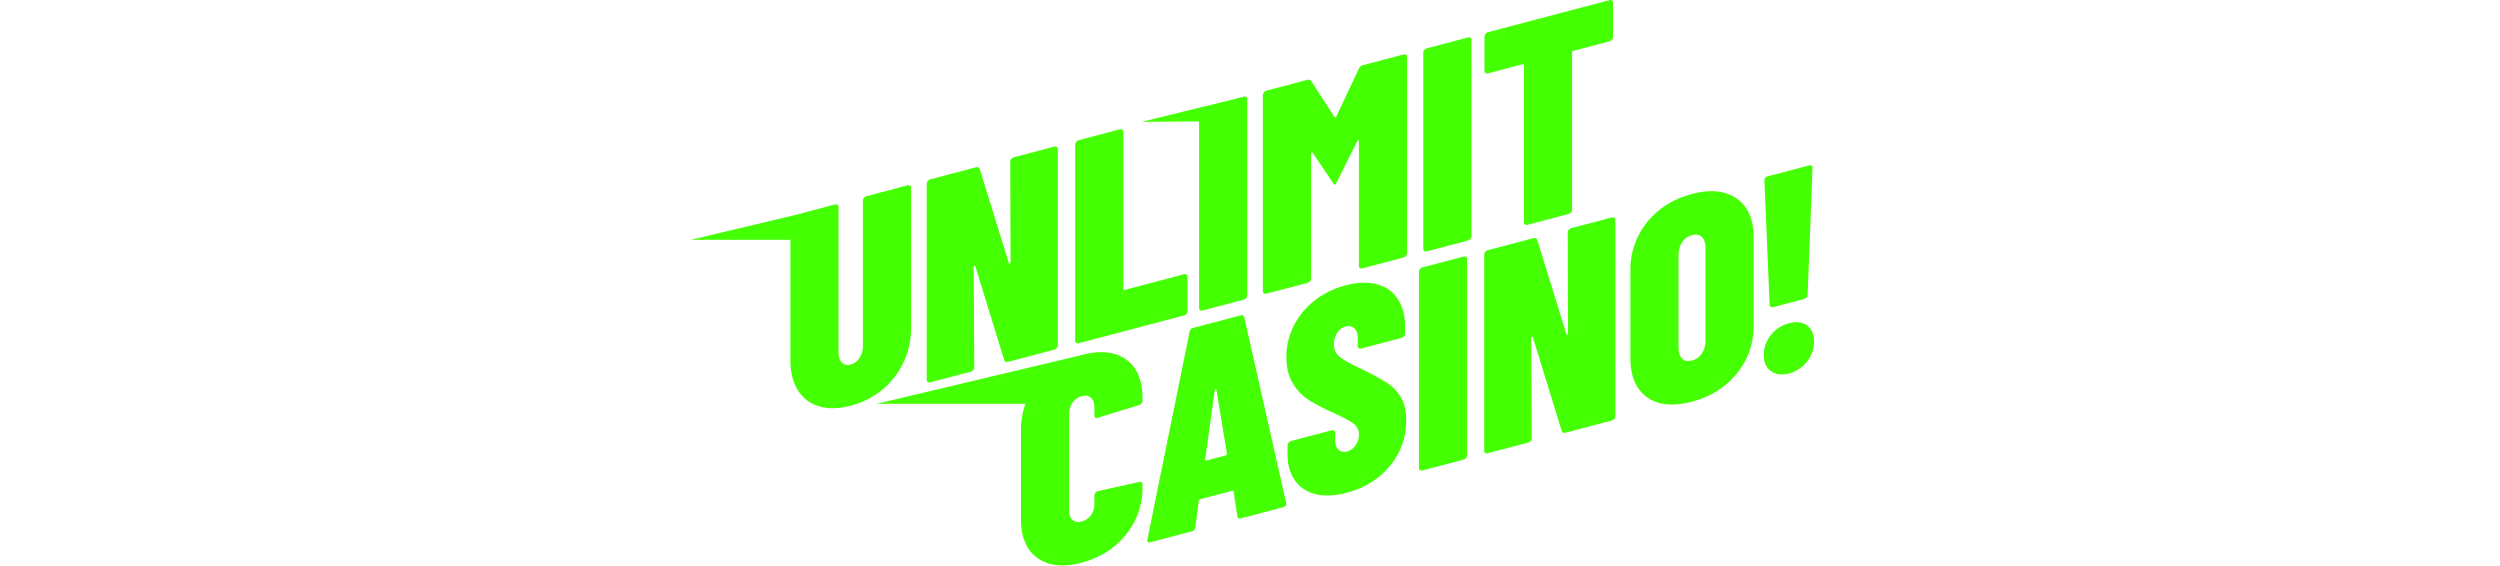 <svg xmlns="http://www.w3.org/2000/svg" width="265" height="60" viewBox="0 0 977.351 490.438">
  <g id="Logo" transform="translate(4.267)">
    <path id="Union_2" data-name="Union 2" d="M111.058,191.61a31.8,31.8,0,0,1-18.347-13.884q-6.539-10.337-6.534-26.172V47.3H0L89.121,26.123l.071-.019,35.688-9.418a2.414,2.414,0,0,1,2.136.318,2.223,2.223,0,0,1,.879,1.9V144.569q0,6.032,2.888,9.041t7.668,1.746a12.785,12.785,0,0,0,7.665-5.79A19.258,19.258,0,0,0,149.008,139V13.339a3.744,3.744,0,0,1,.88-2.369,3.954,3.954,0,0,1,2.136-1.441L187.712.112a2.414,2.414,0,0,1,2.136.313,2.234,2.234,0,0,1,.88,1.908V123.972a68.286,68.286,0,0,1-24.883,53.185,70.576,70.576,0,0,1-27.392,13.887,61.546,61.546,0,0,1-15.652,2.21A40.594,40.594,0,0,1,111.058,191.61Z" transform="translate(0 160.453)" fill="#45ff03" stroke="rgba(0,0,0,0)" stroke-miterlimit="10" stroke-width="1"/>
    <path id="Path_2" data-name="Path 2" d="M124.961,66.38a3.957,3.957,0,0,1,2.136-1.442l35.185-9.285a2.419,2.419,0,0,1,2.139.318,2.232,2.232,0,0,1,.88,1.905V227.769a3.764,3.764,0,0,1-.88,2.369,3.971,3.971,0,0,1-2.139,1.442l-39.961,10.542q-2.766.733-3.519-1.581l-24.881-80.9a.84.84,0,0,0-.877-.647c-.42.027-.631.379-.631,1.046l.5,86.823a3.753,3.753,0,0,1-.877,2.369,3.987,3.987,0,0,1-2.139,1.444l-35.185,9.281a2.389,2.389,0,0,1-2.136-.315,2.207,2.207,0,0,1-.88-1.905V87.846a3.767,3.767,0,0,1,.88-2.372,3.99,3.99,0,0,1,2.136-1.442L94.174,73.623c1.842-.484,3.018.046,3.519,1.583l25.132,81.333a.679.679,0,0,0,.882.523c.416-.11.626-.5.626-1.17l-.249-87.143a3.741,3.741,0,0,1,.877-2.369" transform="translate(152.599 71.36)" fill="#45ff03"/>
    <path id="Path_3" data-name="Path 3" d="M108.9,234.122a2.2,2.2,0,0,1-.88-1.906V62.324a3.744,3.744,0,0,1,.88-2.369,3.973,3.973,0,0,1,2.136-1.444L146.723,49.1a2.414,2.414,0,0,1,2.136.313,2.229,2.229,0,0,1,.88,1.905V187.282c0,.841.416,1.147,1.257.925l51.268-13.526A2.418,2.418,0,0,1,204.4,175a2.229,2.229,0,0,1,.88,1.906v29.656a3.756,3.756,0,0,1-.88,2.369,3.974,3.974,0,0,1-2.139,1.442l-91.228,24.068a2.388,2.388,0,0,1-2.136-.315" transform="translate(224.956 62.935)" fill="#45ff03"/>
    <path id="Union_1" data-name="Union 1" d="M50.561,185.14a2.205,2.205,0,0,1-.879-1.906V21.622L0,21.946,78.934,2.606,88.385.112a2.412,2.412,0,0,1,2.138.315A2.232,2.232,0,0,1,91.4,2.336V172.228a3.747,3.747,0,0,1-.878,2.369,3.993,3.993,0,0,1-2.138,1.441L52.7,185.455a3.182,3.182,0,0,1-.813.113A2.163,2.163,0,0,1,50.561,185.14Z" transform="translate(390.607 83.605)" fill="#45ff03" stroke="rgba(0,0,0,0)" stroke-miterlimit="10" stroke-width="1"/>
    <path id="Path_5" data-name="Path 5" d="M266.146,29.93l34.932-9.214a2.418,2.418,0,0,1,2.139.313,2.232,2.232,0,0,1,.877,1.908V192.829a3.744,3.744,0,0,1-.877,2.369,3.979,3.979,0,0,1-2.139,1.444l-35.686,9.416a2.386,2.386,0,0,1-2.139-.318,2.205,2.205,0,0,1-.877-1.905V96.019c0-.667-.171-1-.5-1s-.669.3-1.005.891l-17.59,35.306c-.674,1.517-1.172,2.319-1.508,2.408s-.923-.427-1.759-1.547l-17.593-26.023c-.338-.411-.672-.576-1.005-.487s-.5.471-.5,1.138V214.774a3.765,3.765,0,0,1-.882,2.372,3.951,3.951,0,0,1-2.134,1.442L182.2,228a2.388,2.388,0,0,1-2.136-.315,2.2,2.2,0,0,1-.88-1.905V55.887a3.748,3.748,0,0,1,.88-2.369,3.981,3.981,0,0,1,2.136-1.442l35.185-9.283a3.262,3.262,0,0,1,3.77,1.017l20.1,31.137q.757.809,1.51-.4l19.6-41.615a5.319,5.319,0,0,1,3.77-3" transform="translate(316.391 26.471)" fill="#45ff03"/>
    <path id="Path_6" data-name="Path 6" d="M240.9,199.3a2.2,2.2,0,0,1-.882-1.9V27.5a3.751,3.751,0,0,1,.882-2.369,3.957,3.957,0,0,1,2.136-1.442l35.688-9.416a2.414,2.414,0,0,1,2.136.313,2.232,2.232,0,0,1,.877,1.908V186.387a3.748,3.748,0,0,1-.877,2.369,3.982,3.982,0,0,1-2.136,1.444l-35.688,9.416a2.4,2.4,0,0,1-2.136-.318" transform="translate(394.541 18.194)" fill="#45ff03"/>
    <path id="Path_7" data-name="Path 7" d="M373.681.428a2.215,2.215,0,0,1,.882,1.9V31.987a3.761,3.761,0,0,1-.882,2.372,3.964,3.964,0,0,1-2.136,1.439l-31.162,8.223a1.508,1.508,0,0,0-1.257,1.588V181.575a3.756,3.756,0,0,1-.88,2.369,3.99,3.99,0,0,1-2.136,1.442L300.422,194.8a2.388,2.388,0,0,1-2.136-.315,2.2,2.2,0,0,1-.88-1.905V56.615q0-1.254-1.259-.925l-29.905,7.892a2.388,2.388,0,0,1-2.136-.315,2.208,2.208,0,0,1-.882-1.905V31.7a3.751,3.751,0,0,1,.882-2.369,3.982,3.982,0,0,1,2.136-1.442L371.545.11a2.413,2.413,0,0,1,2.136.318" transform="translate(424.358 0)" fill="#45ff03"/>
    <path id="Union_3" data-name="Union 3" d="M139.3,178.385q-14.326-10.3-14.326-33.668V67.558a66.665,66.665,0,0,1,3.849-22.869H0L175.448,3q1.017-.294,2.053-.568,23.874-6.3,38.327,3.711t14.449,33.634v2.262a3.765,3.765,0,0,1-.878,2.369,3.98,3.98,0,0,1-2.138,1.444L191.573,56.773q-3.016.8-3.016-2.218V47.769q0-5.778-3.016-8.379t-8.04-1.27a13.68,13.68,0,0,0-7.793,5.447,16.608,16.608,0,0,0-3.016,9.971v83.689c0,3.692,1.006,6.4,3.016,8.129s4.606,2.175,7.793,1.337a14.049,14.049,0,0,0,8.04-5.513,16.2,16.2,0,0,0,3.016-9.719v-7.291a3.75,3.75,0,0,1,.88-2.367,3.993,3.993,0,0,1,2.136-1.441l35.688-7.908a2.41,2.41,0,0,1,2.138.316,2.228,2.228,0,0,1,.878,1.9v2.262a63.784,63.784,0,0,1-14.449,41.261q-14.46,17.893-38.327,24.184a66.026,66.026,0,0,1-16.759,2.393Q148.181,184.772,139.3,178.385Z" transform="translate(161.003 305.166)" fill="#45ff03" stroke="rgba(0,0,0,0)" stroke-miterlimit="10" stroke-width="1"/>
    <path id="Path_9" data-name="Path 9" d="M213.4,293.588l-3.27-21c0-.838-.5-1.124-1.508-.859l-27.141,7.16q-1.508.4-1.508,1.656l-3.016,22.66a3.916,3.916,0,0,1-3.27,3.628L138,316.244q-3.27.864-2.513-2.6l36.444-179.51A4.193,4.193,0,0,1,175.2,130.5l40.966-10.809q2.766-.727,3.267,1.9L255.62,281.947l.251.937q0,2.262-2.762,2.993l-36.442,9.614c-2.011.53-3.1-.1-3.267-1.9m-26.892-48.2,16.839-4.442a1.369,1.369,0,0,0,1.005-1.522L195.3,184.511c-.169-.621-.42-.9-.756-.807s-.589.5-.754,1.2L185.5,244.4c0,.843.331,1.168,1.005.992" transform="translate(260.064 153.578)" fill="#45ff03"/>
    <path id="Path_10" data-name="Path 10" d="M213.482,290.383a30.074,30.074,0,0,1-17.972-11.844q-6.405-8.989-6.406-22.564v-7.791a3.756,3.756,0,0,1,.88-2.367,3.982,3.982,0,0,1,2.136-1.442l35.185-9.283a2.4,2.4,0,0,1,2.134.315,2.224,2.224,0,0,1,.882,1.9v5.78q0,6.032,2.89,8.787t7.414,1.563a12.863,12.863,0,0,0,7.414-5.349,16.127,16.127,0,0,0,2.89-9.432,11.043,11.043,0,0,0-4.526-9.237q-4.52-3.455-18.093-9.678A180.085,180.085,0,0,1,207.7,208.972a44.176,44.176,0,0,1-13.825-14.2q-5.782-9.151-5.778-23.232a59.5,59.5,0,0,1,6.406-27.072,63.951,63.951,0,0,1,18.1-21.865,73.5,73.5,0,0,1,26.768-13.092q15.326-4.044,27.017-.971a30.355,30.355,0,0,1,18.093,12.568q6.412,9.493,6.411,24.068v6.034a3.753,3.753,0,0,1-.882,2.367,3.976,3.976,0,0,1-2.134,1.444l-34.934,9.214a2.381,2.381,0,0,1-2.136-.315,2.2,2.2,0,0,1-.882-1.9v-7.037q0-5.525-3.016-8.253t-7.537-1.529a12.249,12.249,0,0,0-7.288,5.442,17.95,17.95,0,0,0-2.765,10.026,13.127,13.127,0,0,0,4.272,10.183q4.27,3.9,17.341,10a239.673,239.673,0,0,1,23.876,12.8,38.243,38.243,0,0,1,12.566,12.9q4.524,7.732,4.524,19.793a60.192,60.192,0,0,1-14.2,39.684q-14.2,17.071-37.317,23.165-15.337,4.044-26.894,1.188" transform="translate(327.839 137.749)" fill="#45ff03"/>
    <path id="Path_11" data-name="Path 11" d="M239.247,282.38a2.207,2.207,0,0,1-.88-1.905V110.582a3.752,3.752,0,0,1,.88-2.369,3.987,3.987,0,0,1,2.139-1.444l35.686-9.416a2.411,2.411,0,0,1,2.139.315,2.225,2.225,0,0,1,.877,1.905v169.9a3.748,3.748,0,0,1-.877,2.369,4,4,0,0,1-2.139,1.444L241.385,282.7a2.408,2.408,0,0,1-2.139-.315" transform="translate(392.423 124.933)" fill="#45ff03"/>
    <path id="Path_12" data-name="Path 12" d="M336.377,93.25a3.982,3.982,0,0,1,2.136-1.442L373.7,82.525a2.408,2.408,0,0,1,2.136.315,2.228,2.228,0,0,1,.88,1.9v169.9a3.764,3.764,0,0,1-.88,2.369,3.99,3.99,0,0,1-2.136,1.444l-39.961,10.542q-2.769.73-3.519-1.583l-24.883-80.9a.837.837,0,0,0-.877-.647c-.42.027-.628.377-.628,1.044l.5,86.826a3.741,3.741,0,0,1-.88,2.367,3.979,3.979,0,0,1-2.139,1.444l-35.183,9.285a2.4,2.4,0,0,1-2.139-.318,2.208,2.208,0,0,1-.877-1.905V114.715a3.765,3.765,0,0,1,.877-2.372,4,4,0,0,1,2.139-1.442l39.458-10.409c1.839-.484,3.016.046,3.519,1.583l25.13,81.333a.681.681,0,0,0,.882.523c.416-.11.628-.5.628-1.17L335.5,95.619a3.749,3.749,0,0,1,.88-2.369" transform="translate(424.219 105.882)" fill="#45ff03"/>
    <path id="Path_13" data-name="Path 13" d="M333.006,251.056Q318.55,240.8,318.555,216.919v-75.9a64.615,64.615,0,0,1,14.451-41.635q14.449-18.01,38.83-24.445,24.127-6.364,38.827,3.957t14.7,33.945v75.9q0,23.88-14.7,41.829t-38.827,24.317q-24.381,6.433-38.83-3.829m47.5-38.041a20.319,20.319,0,0,0,3.139-11.511V122.087q0-6.789-3.139-9.852t-8.671-1.608a14.041,14.041,0,0,0-8.545,6.148,20.779,20.779,0,0,0-3.016,11.476V207.67q0,6.789,3.016,9.886t8.545,1.64a14.537,14.537,0,0,0,8.671-6.183" transform="translate(495.446 93.159)" fill="#45ff03"/>
    <path id="Path_14" data-name="Path 14" d="M375.309,241.061q-6.159-4.534-6.155-14.083a26.753,26.753,0,0,1,6.155-17.209,29.231,29.231,0,0,1,15.71-10.174q9.545-2.519,15.582,1.921t6.029,13.992a27.248,27.248,0,0,1-6.155,17.33,28.578,28.578,0,0,1-15.456,10.233q-9.558,2.522-15.71-2.011m-.251-55.728a2.2,2.2,0,0,1-.877-1.905L369.657,76.05a3.625,3.625,0,0,1,3.016-3.813l35.688-9.413q3.016-.8,3.016,2.221l-4.275,109.7a3.766,3.766,0,0,1-.88,2.372,3.965,3.965,0,0,1-2.136,1.442l-26.889,7.1a2.4,2.4,0,0,1-2.139-.318" transform="translate(560.453 80.501)" fill="#45ff03"/>
  </g>
</svg>
